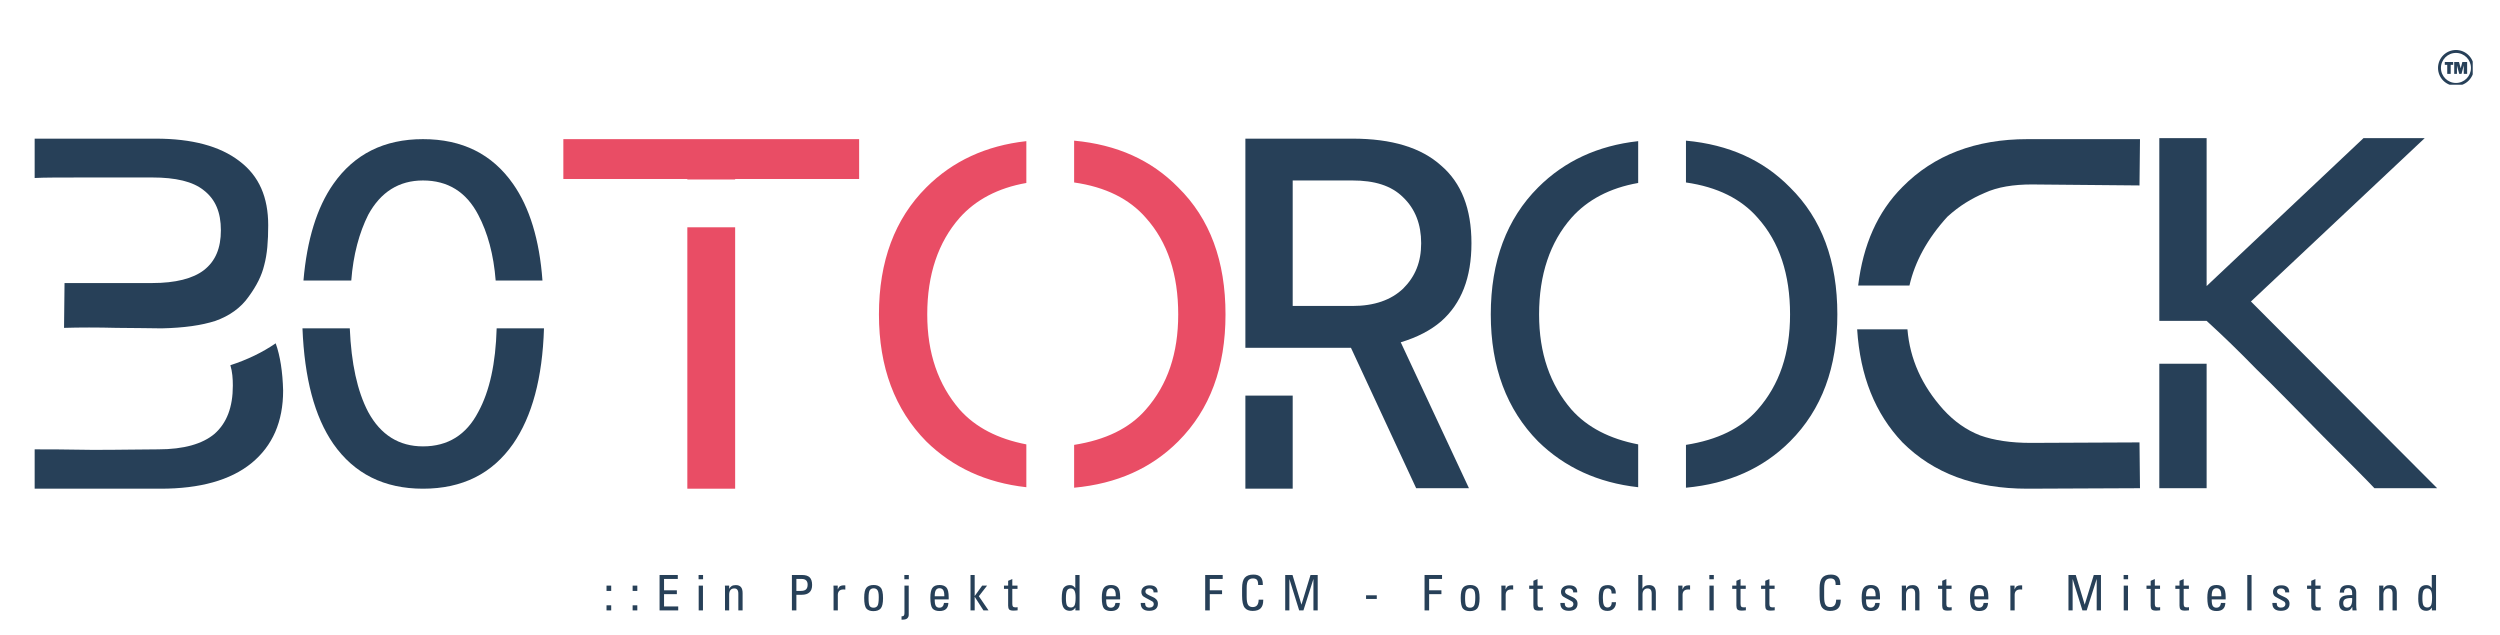 <?xml version="1.0" encoding="UTF-8"?>
<svg xmlns="http://www.w3.org/2000/svg" xmlns:xlink="http://www.w3.org/1999/xlink" width="500" zoomAndPan="magnify" viewBox="0 0 375 95.25" height="127" preserveAspectRatio="xMidYMid meet" version="1.0">
  <defs>
    <g></g>
    <clipPath id="200d96e89f">
      <path d="M 368 9 L 370.91 9 L 370.91 12 L 368 12 Z M 368 9 " clip-rule="nonzero"></path>
    </clipPath>
    <clipPath id="058177ff3b">
      <path d="M 365.703 7.5 L 370.91 7.5 L 370.91 12.707 L 365.703 12.707 Z M 365.703 7.5 " clip-rule="nonzero"></path>
    </clipPath>
  </defs>
  <path fill="#274058" d="M 367.605 9.727 L 367.605 11.082 L 367.086 11.082 L 367.086 9.727 L 366.719 9.727 L 366.719 9.301 L 367.977 9.301 L 367.977 9.727 L 367.605 9.727 " fill-opacity="1" fill-rule="nonzero"></path>
  <g clip-path="url(#200d96e89f)">
    <path fill="#274058" d="M 370.07 9.301 L 370.07 11.082 L 369.562 11.082 L 369.562 9.809 L 369.23 11.082 L 368.883 11.082 L 368.543 9.809 L 368.543 11.082 L 368.133 11.082 L 368.133 9.301 L 368.848 9.301 L 369.105 10.246 L 369.352 9.301 L 370.07 9.301 " fill-opacity="1" fill-rule="nonzero"></path>
  </g>
  <g clip-path="url(#058177ff3b)">
    <path fill="#274058" d="M 368.395 7.938 C 367.152 7.938 366.141 8.949 366.141 10.191 C 366.141 11.434 367.152 12.445 368.395 12.445 C 369.637 12.445 370.645 11.434 370.645 10.191 C 370.645 8.949 369.637 7.938 368.395 7.938 Z M 368.395 12.883 C 368.031 12.883 367.676 12.812 367.344 12.672 C 367.023 12.535 366.738 12.34 366.488 12.094 C 366.242 11.848 366.051 11.559 365.914 11.238 C 365.773 10.906 365.703 10.555 365.703 10.191 C 365.703 9.828 365.773 9.477 365.914 9.145 C 366.051 8.824 366.242 8.535 366.488 8.289 C 366.738 8.039 367.023 7.848 367.344 7.711 C 367.676 7.57 368.031 7.5 368.395 7.5 C 368.758 7.5 369.109 7.57 369.441 7.711 C 369.762 7.848 370.051 8.039 370.297 8.289 C 370.543 8.535 370.738 8.824 370.875 9.145 C 371.016 9.477 371.086 9.828 371.086 10.191 C 371.086 10.555 371.016 10.906 370.875 11.238 C 370.738 11.559 370.543 11.848 370.297 12.094 C 370.051 12.34 369.762 12.535 369.441 12.672 C 369.109 12.812 368.758 12.883 368.395 12.883 " fill-opacity="1" fill-rule="nonzero"></path>
  </g>
  <g fill="#274058" fill-opacity="1">
    <g transform="translate(1.465, 73.305)">
      <g>
        <path d="M 3.734 -52.508 L 3.734 -46.605 C 5.078 -46.684 7.691 -46.684 11.801 -46.684 L 21.363 -46.684 C 24.871 -46.684 27.484 -46.086 29.129 -44.738 C 30.848 -43.395 31.668 -41.453 31.668 -38.766 C 31.668 -36.074 30.848 -34.133 29.129 -32.789 C 27.484 -31.52 24.871 -30.848 21.363 -30.848 L 8.215 -30.848 L 8.141 -24.125 C 10.531 -24.199 13.145 -24.199 15.984 -24.125 C 18.898 -24.125 21.137 -24.051 22.781 -24.051 C 26.141 -24.125 28.758 -24.5 30.848 -25.172 C 32.938 -25.918 34.656 -27.113 35.852 -28.832 C 37.047 -30.473 37.793 -31.969 38.168 -33.535 C 38.613 -35.18 38.766 -37.121 38.766 -39.512 C 38.766 -43.695 37.422 -46.906 34.434 -49.148 C 31.52 -51.387 27.336 -52.508 21.883 -52.508 Z M 39.887 -21.809 C 37.941 -20.465 35.629 -19.344 33.09 -18.523 C 33.387 -17.551 33.461 -16.508 33.461 -15.461 C 33.461 -12.25 32.566 -9.859 30.699 -8.215 C 28.906 -6.723 26.141 -5.902 22.258 -5.902 C 19.941 -5.902 16.73 -5.824 12.473 -5.824 C 8.289 -5.902 5.379 -5.902 3.734 -5.902 L 3.734 0 L 22.633 0 C 28.531 0 33.09 -1.27 36.227 -3.809 C 39.438 -6.422 41.004 -10.082 41.004 -14.715 C 40.93 -17.551 40.559 -19.941 39.887 -21.809 Z M 39.887 -21.809 "></path>
      </g>
    </g>
  </g>
  <g fill="#274058" fill-opacity="1">
    <g transform="translate(41.636, 73.305)">
      <g>
        <path d="M 3.734 -24.051 C 4.035 -16.582 5.527 -10.832 8.367 -6.723 C 11.504 -2.242 15.984 0 21.809 0 C 27.711 0 32.191 -2.242 35.328 -6.723 C 38.168 -10.832 39.734 -16.582 39.961 -24.051 L 32.863 -24.051 C 32.715 -18.82 31.816 -14.641 30.102 -11.504 C 28.309 -8.066 25.543 -6.348 21.809 -6.348 C 18.223 -6.348 15.461 -8.066 13.594 -11.504 C 11.949 -14.641 11.055 -18.82 10.832 -24.051 Z M 8.367 -45.711 C 5.902 -42.199 4.406 -37.344 3.883 -31.223 L 11.055 -31.223 C 11.352 -35.105 12.25 -38.391 13.594 -41.078 C 15.461 -44.516 18.223 -46.234 21.809 -46.234 C 25.543 -46.234 28.309 -44.516 30.102 -41.078 C 31.52 -38.391 32.414 -35.105 32.715 -31.223 L 39.734 -31.223 C 39.289 -37.344 37.793 -42.199 35.328 -45.711 C 32.191 -50.191 27.711 -52.434 21.809 -52.434 C 15.984 -52.434 11.504 -50.191 8.367 -45.711 Z M 8.367 -45.711 "></path>
      </g>
    </g>
  </g>
  <g fill="#e94d65" fill-opacity="1">
    <g transform="translate(80.768, 73.305)">
      <g>
        <path d="M 22.332 -39.211 L 22.332 0 L 29.504 0 L 29.504 -39.211 Z M 3.734 -52.434 L 3.734 -46.457 L 22.332 -46.457 L 22.332 -46.383 L 29.504 -46.383 L 29.504 -46.457 L 48.102 -46.457 L 48.102 -52.434 Z M 3.734 -52.434 "></path>
      </g>
    </g>
  </g>
  <g fill="#e94d65" fill-opacity="1">
    <g transform="translate(128.107, 73.305)">
      <g>
        <path d="M 33.012 -52.207 L 33.012 -45.934 C 37.719 -45.262 41.305 -43.469 43.77 -40.633 C 47.055 -36.973 48.625 -32.117 48.625 -26.141 C 48.625 -20.316 47.055 -15.609 43.77 -11.875 C 41.305 -9.039 37.719 -7.32 33.012 -6.574 L 33.012 -0.148 C 39.438 -0.746 44.59 -3.062 48.625 -7.094 C 53.402 -11.875 55.719 -18.223 55.719 -26.141 C 55.719 -34.133 53.402 -40.48 48.625 -45.188 C 44.59 -49.297 39.438 -51.609 33.012 -52.207 Z M 25.844 -52.133 C 19.793 -51.461 14.789 -49.148 10.832 -45.188 C 6.125 -40.48 3.734 -34.133 3.734 -26.141 C 3.734 -18.223 6.125 -11.875 10.832 -7.094 C 14.789 -3.211 19.793 -0.895 25.844 -0.223 L 25.844 -6.648 C 21.586 -7.469 18.223 -9.188 15.836 -11.875 C 12.621 -15.609 10.98 -20.316 10.98 -26.141 C 10.98 -32.117 12.621 -36.973 15.836 -40.633 C 18.223 -43.32 21.586 -45.113 25.844 -45.859 Z M 25.844 -52.133 "></path>
      </g>
    </g>
  </g>
  <g fill="#274058" fill-opacity="1">
    <g transform="translate(183.073, 73.305)">
      <g>
        <path d="M 3.734 -52.508 L 3.734 -21.137 L 19.57 -21.137 L 29.352 -0.074 L 37.27 -0.074 L 27.039 -21.961 C 29.504 -22.707 31.52 -23.75 33.09 -25.098 C 36.148 -27.785 37.645 -31.668 37.645 -36.824 C 37.645 -41.977 36.148 -45.859 33.09 -48.473 C 30.102 -51.164 25.695 -52.508 19.793 -52.508 Z M 10.832 -46.234 L 19.793 -46.234 C 23.078 -46.234 25.617 -45.488 27.41 -43.695 C 29.203 -41.977 30.102 -39.66 30.102 -36.824 C 30.102 -33.984 29.203 -31.816 27.41 -30.027 C 25.617 -28.309 23.078 -27.41 19.793 -27.41 L 10.832 -27.41 Z M 3.734 -13.969 L 3.734 0 L 10.832 0 L 10.832 -13.969 Z M 3.734 -13.969 "></path>
      </g>
    </g>
  </g>
  <g fill="#274058" fill-opacity="1">
    <g transform="translate(219.883, 73.305)">
      <g>
        <path d="M 33.012 -52.207 L 33.012 -45.934 C 37.719 -45.262 41.305 -43.469 43.77 -40.633 C 47.055 -36.973 48.625 -32.117 48.625 -26.141 C 48.625 -20.316 47.055 -15.609 43.77 -11.875 C 41.305 -9.039 37.719 -7.32 33.012 -6.574 L 33.012 -0.148 C 39.438 -0.746 44.59 -3.062 48.625 -7.094 C 53.402 -11.875 55.719 -18.223 55.719 -26.141 C 55.719 -34.133 53.402 -40.48 48.625 -45.188 C 44.59 -49.297 39.438 -51.609 33.012 -52.207 Z M 25.844 -52.133 C 19.793 -51.461 14.789 -49.148 10.832 -45.188 C 6.125 -40.48 3.734 -34.133 3.734 -26.141 C 3.734 -18.223 6.125 -11.875 10.832 -7.094 C 14.789 -3.211 19.793 -0.895 25.844 -0.223 L 25.844 -6.648 C 21.586 -7.469 18.223 -9.188 15.836 -11.875 C 12.621 -15.609 10.98 -20.316 10.98 -26.141 C 10.98 -32.117 12.621 -36.973 15.836 -40.633 C 18.223 -43.32 21.586 -45.113 25.844 -45.859 Z M 25.844 -52.133 "></path>
      </g>
    </g>
  </g>
  <g fill="#274058" fill-opacity="1">
    <g transform="translate(274.839, 73.305)">
      <g>
        <path d="M 3.734 -23.902 C 4.184 -16.879 6.422 -11.277 10.531 -6.945 C 15.164 -2.316 21.363 0 29.277 0 L 46.16 -0.074 L 46.086 -6.945 L 29.801 -6.871 C 26.812 -6.871 24.273 -7.246 22.184 -7.992 C 20.094 -8.812 18.301 -10.082 16.656 -11.875 C 13.445 -15.461 11.652 -19.418 11.277 -23.902 Z M 29.277 -52.434 C 21.512 -52.434 15.238 -50.043 10.531 -45.262 C 6.797 -41.527 4.629 -36.598 3.883 -30.473 L 11.578 -30.473 C 12.398 -34.059 14.266 -37.496 17.254 -40.781 C 19.047 -42.426 20.914 -43.543 22.855 -44.367 C 24.797 -45.262 27.188 -45.637 29.949 -45.637 L 46.086 -45.488 L 46.16 -52.434 Z M 29.277 -52.434 "></path>
      </g>
    </g>
  </g>
  <g fill="#274058" fill-opacity="1">
    <g transform="translate(320.162, 73.305)">
      <g>
        <path d="M 3.734 -52.582 L 3.734 -25.172 L 10.832 -25.172 C 13.297 -22.93 15.758 -20.539 18.301 -17.926 C 20.914 -15.387 24.273 -11.949 28.383 -7.77 C 32.566 -3.586 35.105 -1.047 36 -0.074 L 45.41 -0.074 L 17.477 -28.082 L 43.543 -52.582 L 34.359 -52.582 L 10.832 -30.398 L 10.832 -52.582 Z M 3.734 -18.746 L 3.734 -0.074 L 10.832 -0.074 L 10.832 -18.746 Z M 3.734 -18.746 "></path>
      </g>
    </g>
  </g>
  <g fill="#274058" fill-opacity="1">
    <g transform="translate(90.509, 91.561)">
      <g>
        <path d="M 1.172 -3.719 L 1.172 -2.922 L 0.469 -2.922 L 0.469 -3.719 Z M 1.172 -0.766 L 1.172 0 L 0.469 0 L 0.469 -0.766 Z M 1.172 -0.766 "></path>
      </g>
    </g>
  </g>
  <g fill="#274058" fill-opacity="1">
    <g transform="translate(94.425, 91.561)">
      <g>
        <path d="M 1.172 -3.719 L 1.172 -2.922 L 0.469 -2.922 L 0.469 -3.719 Z M 1.172 -0.766 L 1.172 0 L 0.469 0 L 0.469 -0.766 Z M 1.172 -0.766 "></path>
      </g>
    </g>
  </g>
  <g fill="#274058" fill-opacity="1">
    <g transform="translate(98.341, 91.561)">
      <g>
        <path d="M 3.328 -5.312 L 3.328 -4.719 L 1.266 -4.719 L 1.266 -3.016 L 3.188 -3.016 L 3.188 -2.438 L 1.266 -2.438 L 1.266 -0.594 L 3.391 -0.594 L 3.391 0 L 0.594 0 L 0.594 -5.312 Z M 3.328 -5.312 "></path>
      </g>
    </g>
  </g>
  <g fill="#274058" fill-opacity="1">
    <g transform="translate(104.303, 91.561)">
      <g>
        <path d="M 1.156 -5.312 L 1.156 -4.672 L 0.484 -4.672 L 0.484 -5.312 Z M 1.141 -3.719 L 1.141 0 L 0.5 0 L 0.5 -3.719 Z M 1.141 -3.719 "></path>
      </g>
    </g>
  </g>
  <g fill="#274058" fill-opacity="1">
    <g transform="translate(108.219, 91.561)">
      <g>
        <path d="M 3.172 -2.594 L 3.172 0 L 2.531 0 L 2.531 -2.516 C 2.531 -2.785 2.477 -2.984 2.375 -3.109 C 2.281 -3.234 2.129 -3.297 1.922 -3.297 C 1.66 -3.297 1.469 -3.211 1.344 -3.047 C 1.219 -2.879 1.156 -2.656 1.156 -2.375 L 1.156 0 L 0.531 0 L 0.531 -3.453 L 0.516 -3.719 L 1.156 -3.719 L 1.156 -3.234 C 1.258 -3.422 1.383 -3.562 1.531 -3.656 C 1.688 -3.75 1.895 -3.797 2.156 -3.797 C 2.5 -3.797 2.754 -3.695 2.922 -3.5 C 3.086 -3.312 3.172 -3.008 3.172 -2.594 Z M 3.172 -2.594 "></path>
      </g>
    </g>
  </g>
  <g fill="#274058" fill-opacity="1">
    <g transform="translate(114.182, 91.561)">
      <g></g>
    </g>
  </g>
  <g fill="#274058" fill-opacity="1">
    <g transform="translate(118.098, 91.561)">
      <g>
        <path d="M 2.203 -5.312 C 2.734 -5.312 3.117 -5.191 3.359 -4.953 C 3.598 -4.711 3.719 -4.332 3.719 -3.812 C 3.719 -3.312 3.582 -2.941 3.312 -2.703 C 3.051 -2.461 2.664 -2.344 2.156 -2.344 L 1.359 -2.344 L 1.359 0 L 0.688 0 L 0.688 -5.312 Z M 1.359 -2.922 L 1.984 -2.922 C 2.359 -2.922 2.629 -2.992 2.797 -3.141 C 2.961 -3.297 3.047 -3.535 3.047 -3.859 C 3.047 -4.43 2.75 -4.719 2.156 -4.719 L 1.359 -4.719 Z M 1.359 -2.922 "></path>
      </g>
    </g>
  </g>
  <g fill="#274058" fill-opacity="1">
    <g transform="translate(124.472, 91.561)">
      <g>
        <path d="M 2.141 -3.766 C 2.242 -3.766 2.305 -3.758 2.328 -3.75 L 2.328 -3.125 C 2.285 -3.133 2.188 -3.141 2.031 -3.141 C 1.758 -3.141 1.551 -3.066 1.406 -2.922 C 1.27 -2.773 1.203 -2.578 1.203 -2.328 L 1.203 0 L 0.562 0 L 0.562 -3.234 C 0.562 -3.285 0.555 -3.445 0.547 -3.719 L 1.188 -3.719 L 1.188 -3.141 C 1.289 -3.391 1.41 -3.555 1.547 -3.641 C 1.691 -3.723 1.891 -3.766 2.141 -3.766 Z M 2.141 -3.766 "></path>
      </g>
    </g>
  </g>
  <g fill="#274058" fill-opacity="1">
    <g transform="translate(129.205, 91.561)">
      <g>
        <path d="M 3.25 -1.828 C 3.25 -1.066 3.129 -0.551 2.891 -0.281 C 2.648 -0.02 2.285 0.109 1.797 0.109 C 1.336 0.109 0.992 -0.016 0.766 -0.266 C 0.535 -0.523 0.422 -1.062 0.422 -1.875 C 0.422 -2.633 0.535 -3.145 0.766 -3.406 C 0.992 -3.676 1.352 -3.812 1.844 -3.812 C 2.312 -3.812 2.66 -3.68 2.891 -3.422 C 3.129 -3.172 3.25 -2.641 3.25 -1.828 Z M 1.844 -3.312 C 1.582 -3.312 1.391 -3.219 1.266 -3.031 C 1.141 -2.852 1.078 -2.457 1.078 -1.844 C 1.078 -1.227 1.133 -0.832 1.25 -0.656 C 1.375 -0.488 1.566 -0.406 1.828 -0.406 C 2.066 -0.406 2.254 -0.488 2.391 -0.656 C 2.535 -0.82 2.609 -1.27 2.609 -2 C 2.609 -2.531 2.539 -2.879 2.406 -3.047 C 2.281 -3.223 2.094 -3.312 1.844 -3.312 Z M 1.844 -3.312 "></path>
      </g>
    </g>
  </g>
  <g fill="#274058" fill-opacity="1">
    <g transform="translate(135.168, 91.561)">
      <g>
        <path d="M 1.156 -5.312 L 1.156 -4.672 L 0.484 -4.672 L 0.484 -5.312 Z M 1.141 -3.719 L 1.141 0.672 C 1.141 0.879 1.066 1.051 0.922 1.188 C 0.785 1.32 0.539 1.391 0.188 1.391 C 0.133 1.391 0.094 1.391 0.062 1.391 L 0.062 0.891 C 0.238 0.891 0.352 0.852 0.406 0.781 C 0.469 0.707 0.5 0.582 0.5 0.406 L 0.5 -3.719 Z M 1.141 -3.719 "></path>
      </g>
    </g>
  </g>
  <g fill="#274058" fill-opacity="1">
    <g transform="translate(139.084, 91.561)">
      <g>
        <path d="M 3.219 -1.969 L 3.219 -1.656 L 1.125 -1.656 L 1.125 -1.578 C 1.125 -1.141 1.18 -0.832 1.297 -0.656 C 1.422 -0.488 1.598 -0.406 1.828 -0.406 C 2.223 -0.406 2.453 -0.645 2.516 -1.125 L 3.172 -1.125 C 3.148 -0.312 2.707 0.094 1.844 0.094 C 1.375 0.094 1.023 -0.031 0.797 -0.281 C 0.578 -0.539 0.469 -1.082 0.469 -1.906 C 0.469 -2.582 0.566 -3.066 0.766 -3.359 C 0.973 -3.66 1.332 -3.812 1.844 -3.812 C 2.301 -3.812 2.645 -3.688 2.875 -3.438 C 3.102 -3.195 3.219 -2.707 3.219 -1.969 Z M 2.562 -2.125 L 2.562 -2.234 C 2.562 -2.629 2.5 -2.91 2.375 -3.078 C 2.258 -3.242 2.078 -3.328 1.828 -3.328 C 1.598 -3.328 1.422 -3.234 1.297 -3.047 C 1.18 -2.867 1.125 -2.57 1.125 -2.156 L 1.125 -2.125 Z M 2.562 -2.125 "></path>
      </g>
    </g>
  </g>
  <g fill="#274058" fill-opacity="1">
    <g transform="translate(145.046, 91.561)">
      <g>
        <path d="M 1.156 -5.312 L 1.156 -2.156 L 2.281 -3.719 L 3.016 -3.719 L 1.781 -2.125 L 3.234 0 L 2.469 0 L 1.156 -2.047 L 1.156 0 L 0.531 0 L 0.531 -5.312 Z M 1.156 -5.312 "></path>
      </g>
    </g>
  </g>
  <g fill="#274058" fill-opacity="1">
    <g transform="translate(150.596, 91.561)">
      <g>
        <path d="M 1.25 -3.719 L 2.031 -3.719 L 2.031 -3.234 L 1.25 -3.234 L 1.25 -0.984 C 1.25 -0.797 1.281 -0.66 1.344 -0.578 C 1.414 -0.492 1.562 -0.453 1.781 -0.453 C 1.883 -0.453 1.973 -0.461 2.047 -0.484 L 2.047 -0.016 C 1.953 0.004 1.848 0.016 1.734 0.016 C 1.629 0.023 1.531 0.031 1.438 0.031 C 1.113 0.031 0.895 -0.023 0.781 -0.141 C 0.676 -0.266 0.625 -0.453 0.625 -0.703 L 0.625 -3.234 L 0 -3.234 L 0 -3.719 L 0.625 -3.719 L 0.625 -4.438 L 1.25 -4.703 Z M 1.25 -3.719 "></path>
      </g>
    </g>
  </g>
  <g fill="#274058" fill-opacity="1">
    <g transform="translate(154.925, 91.561)">
      <g></g>
    </g>
  </g>
  <g fill="#274058" fill-opacity="1">
    <g transform="translate(158.841, 91.561)">
      <g>
        <path d="M 3.094 -5.312 L 3.094 0 L 2.469 0 L 2.469 -0.438 C 2.281 -0.102 2.004 0.062 1.641 0.062 C 1.242 0.062 0.941 -0.07 0.734 -0.344 C 0.523 -0.625 0.422 -1.094 0.422 -1.75 C 0.422 -2.602 0.523 -3.156 0.734 -3.406 C 0.941 -3.664 1.238 -3.797 1.625 -3.797 C 1.812 -3.797 1.961 -3.766 2.078 -3.703 C 2.203 -3.641 2.328 -3.52 2.453 -3.344 L 2.453 -5.312 Z M 1.797 -0.438 C 2.035 -0.438 2.211 -0.535 2.328 -0.734 C 2.441 -0.93 2.5 -1.336 2.5 -1.953 C 2.5 -2.422 2.441 -2.758 2.328 -2.969 C 2.211 -3.188 2.023 -3.297 1.766 -3.297 C 1.516 -3.297 1.332 -3.195 1.219 -3 C 1.102 -2.801 1.047 -2.41 1.047 -1.828 C 1.047 -1.285 1.102 -0.914 1.219 -0.719 C 1.344 -0.531 1.535 -0.438 1.797 -0.438 Z M 1.797 -0.438 "></path>
      </g>
    </g>
  </g>
  <g fill="#274058" fill-opacity="1">
    <g transform="translate(164.803, 91.561)">
      <g>
        <path d="M 3.219 -1.969 L 3.219 -1.656 L 1.125 -1.656 L 1.125 -1.578 C 1.125 -1.141 1.18 -0.832 1.297 -0.656 C 1.422 -0.488 1.598 -0.406 1.828 -0.406 C 2.223 -0.406 2.453 -0.645 2.516 -1.125 L 3.172 -1.125 C 3.148 -0.312 2.707 0.094 1.844 0.094 C 1.375 0.094 1.023 -0.031 0.797 -0.281 C 0.578 -0.539 0.469 -1.082 0.469 -1.906 C 0.469 -2.582 0.566 -3.066 0.766 -3.359 C 0.973 -3.66 1.332 -3.812 1.844 -3.812 C 2.301 -3.812 2.645 -3.688 2.875 -3.438 C 3.102 -3.195 3.219 -2.707 3.219 -1.969 Z M 2.562 -2.125 L 2.562 -2.234 C 2.562 -2.629 2.5 -2.91 2.375 -3.078 C 2.258 -3.242 2.078 -3.328 1.828 -3.328 C 1.598 -3.328 1.422 -3.234 1.297 -3.047 C 1.18 -2.867 1.125 -2.57 1.125 -2.156 L 1.125 -2.125 Z M 2.562 -2.125 "></path>
      </g>
    </g>
  </g>
  <g fill="#274058" fill-opacity="1">
    <g transform="translate(170.765, 91.561)">
      <g>
        <path d="M 2.875 -2.781 L 2.875 -2.703 L 2.266 -2.703 L 2.266 -2.766 C 2.266 -2.93 2.207 -3.062 2.094 -3.156 C 1.988 -3.25 1.836 -3.297 1.641 -3.297 C 1.453 -3.297 1.305 -3.254 1.203 -3.172 C 1.098 -3.086 1.047 -2.973 1.047 -2.828 C 1.047 -2.691 1.098 -2.582 1.203 -2.5 C 1.316 -2.414 1.492 -2.316 1.734 -2.203 L 2.234 -1.969 C 2.398 -1.906 2.555 -1.789 2.703 -1.625 C 2.848 -1.469 2.922 -1.258 2.922 -1 C 2.922 -0.656 2.805 -0.391 2.578 -0.203 C 2.348 -0.023 2.031 0.062 1.625 0.062 C 1.207 0.062 0.891 -0.031 0.672 -0.219 C 0.453 -0.406 0.344 -0.688 0.344 -1.062 L 0.344 -1.125 L 1 -1.125 L 1 -1.078 C 1 -0.641 1.207 -0.422 1.625 -0.422 C 1.832 -0.422 1.992 -0.469 2.109 -0.562 C 2.234 -0.656 2.297 -0.785 2.297 -0.953 C 2.297 -1.148 2.207 -1.289 2.031 -1.375 C 1.863 -1.469 1.754 -1.531 1.703 -1.562 L 1.141 -1.859 C 0.836 -2.004 0.645 -2.148 0.562 -2.297 C 0.477 -2.441 0.438 -2.598 0.438 -2.766 C 0.438 -3.078 0.551 -3.32 0.781 -3.5 C 1.008 -3.676 1.312 -3.766 1.688 -3.766 C 2.07 -3.766 2.363 -3.68 2.562 -3.516 C 2.77 -3.348 2.875 -3.102 2.875 -2.781 Z M 2.875 -2.781 "></path>
      </g>
    </g>
  </g>
  <g fill="#274058" fill-opacity="1">
    <g transform="translate(176.316, 91.561)">
      <g></g>
    </g>
  </g>
  <g fill="#274058" fill-opacity="1">
    <g transform="translate(180.232, 91.561)">
      <g>
        <path d="M 3.172 -5.312 L 3.172 -4.719 L 1.234 -4.719 L 1.234 -3.016 L 3.078 -3.016 L 3.078 -2.438 L 1.234 -2.438 L 1.234 0 L 0.547 0 L 0.547 -5.312 Z M 3.172 -5.312 "></path>
      </g>
    </g>
  </g>
  <g fill="#274058" fill-opacity="1">
    <g transform="translate(185.782, 91.561)">
      <g>
        <path d="M 3.641 -3.938 L 3.641 -3.812 L 2.938 -3.812 L 2.938 -3.891 C 2.938 -4.223 2.875 -4.457 2.75 -4.594 C 2.625 -4.727 2.43 -4.797 2.172 -4.797 C 1.848 -4.797 1.609 -4.695 1.453 -4.5 C 1.297 -4.312 1.219 -3.922 1.219 -3.328 L 1.219 -2.031 C 1.219 -1.457 1.289 -1.055 1.438 -0.828 C 1.582 -0.609 1.812 -0.5 2.125 -0.5 C 2.707 -0.5 3.004 -0.867 3.016 -1.609 L 3.703 -1.609 L 3.703 -1.516 C 3.703 -0.973 3.57 -0.57 3.312 -0.312 C 3.051 -0.051 2.648 0.078 2.109 0.078 C 1.578 0.078 1.18 -0.082 0.922 -0.406 C 0.66 -0.738 0.531 -1.336 0.531 -2.203 L 0.531 -3.328 C 0.531 -4.055 0.66 -4.578 0.922 -4.891 C 1.191 -5.211 1.629 -5.375 2.234 -5.375 C 2.711 -5.375 3.066 -5.254 3.297 -5.016 C 3.523 -4.785 3.641 -4.426 3.641 -3.938 Z M 3.641 -3.938 "></path>
      </g>
    </g>
  </g>
  <g fill="#274058" fill-opacity="1">
    <g transform="translate(192.156, 91.561)">
      <g>
        <path d="M 1.719 -5.312 L 3.062 -0.859 L 4.422 -5.312 L 5.5 -5.312 L 5.5 0 L 4.859 0 L 4.859 -4.719 L 3.359 0 L 2.719 0 L 1.25 -4.719 L 1.25 0 L 0.625 0 L 0.625 -5.312 Z M 1.719 -5.312 "></path>
      </g>
    </g>
  </g>
  <g fill="#274058" fill-opacity="1">
    <g transform="translate(200.57, 91.561)">
      <g></g>
    </g>
  </g>
  <g fill="#274058" fill-opacity="1">
    <g transform="translate(204.486, 91.561)">
      <g>
        <path d="M 2.031 -2.266 L 2.031 -1.719 L 0.422 -1.719 L 0.422 -2.266 Z M 2.031 -2.266 "></path>
      </g>
    </g>
  </g>
  <g fill="#274058" fill-opacity="1">
    <g transform="translate(209.219, 91.561)">
      <g></g>
    </g>
  </g>
  <g fill="#274058" fill-opacity="1">
    <g transform="translate(213.135, 91.561)">
      <g>
        <path d="M 3.172 -5.312 L 3.172 -4.719 L 1.234 -4.719 L 1.234 -3.016 L 3.078 -3.016 L 3.078 -2.438 L 1.234 -2.438 L 1.234 0 L 0.547 0 L 0.547 -5.312 Z M 3.172 -5.312 "></path>
      </g>
    </g>
  </g>
  <g fill="#274058" fill-opacity="1">
    <g transform="translate(218.685, 91.561)">
      <g>
        <path d="M 3.25 -1.828 C 3.25 -1.066 3.129 -0.551 2.891 -0.281 C 2.648 -0.02 2.285 0.109 1.797 0.109 C 1.336 0.109 0.992 -0.016 0.766 -0.266 C 0.535 -0.523 0.422 -1.062 0.422 -1.875 C 0.422 -2.633 0.535 -3.145 0.766 -3.406 C 0.992 -3.676 1.352 -3.812 1.844 -3.812 C 2.312 -3.812 2.66 -3.68 2.891 -3.422 C 3.129 -3.172 3.25 -2.641 3.25 -1.828 Z M 1.844 -3.312 C 1.582 -3.312 1.391 -3.219 1.266 -3.031 C 1.141 -2.852 1.078 -2.457 1.078 -1.844 C 1.078 -1.227 1.133 -0.832 1.25 -0.656 C 1.375 -0.488 1.566 -0.406 1.828 -0.406 C 2.066 -0.406 2.254 -0.488 2.391 -0.656 C 2.535 -0.82 2.609 -1.27 2.609 -2 C 2.609 -2.531 2.539 -2.879 2.406 -3.047 C 2.281 -3.223 2.094 -3.312 1.844 -3.312 Z M 1.844 -3.312 "></path>
      </g>
    </g>
  </g>
  <g fill="#274058" fill-opacity="1">
    <g transform="translate(224.648, 91.561)">
      <g>
        <path d="M 2.141 -3.766 C 2.242 -3.766 2.305 -3.758 2.328 -3.75 L 2.328 -3.125 C 2.285 -3.133 2.188 -3.141 2.031 -3.141 C 1.758 -3.141 1.551 -3.066 1.406 -2.922 C 1.27 -2.773 1.203 -2.578 1.203 -2.328 L 1.203 0 L 0.562 0 L 0.562 -3.234 C 0.562 -3.285 0.555 -3.445 0.547 -3.719 L 1.188 -3.719 L 1.188 -3.141 C 1.289 -3.391 1.41 -3.555 1.547 -3.641 C 1.691 -3.723 1.891 -3.766 2.141 -3.766 Z M 2.141 -3.766 "></path>
      </g>
    </g>
  </g>
  <g fill="#274058" fill-opacity="1">
    <g transform="translate(229.381, 91.561)">
      <g>
        <path d="M 1.25 -3.719 L 2.031 -3.719 L 2.031 -3.234 L 1.25 -3.234 L 1.25 -0.984 C 1.25 -0.797 1.281 -0.66 1.344 -0.578 C 1.414 -0.492 1.562 -0.453 1.781 -0.453 C 1.883 -0.453 1.973 -0.461 2.047 -0.484 L 2.047 -0.016 C 1.953 0.004 1.848 0.016 1.734 0.016 C 1.629 0.023 1.531 0.031 1.438 0.031 C 1.113 0.031 0.895 -0.023 0.781 -0.141 C 0.676 -0.266 0.625 -0.453 0.625 -0.703 L 0.625 -3.234 L 0 -3.234 L 0 -3.719 L 0.625 -3.719 L 0.625 -4.438 L 1.25 -4.703 Z M 1.25 -3.719 "></path>
      </g>
    </g>
  </g>
  <g fill="#274058" fill-opacity="1">
    <g transform="translate(233.709, 91.561)">
      <g>
        <path d="M 2.875 -2.781 L 2.875 -2.703 L 2.266 -2.703 L 2.266 -2.766 C 2.266 -2.93 2.207 -3.062 2.094 -3.156 C 1.988 -3.25 1.836 -3.297 1.641 -3.297 C 1.453 -3.297 1.305 -3.254 1.203 -3.172 C 1.098 -3.086 1.047 -2.973 1.047 -2.828 C 1.047 -2.691 1.098 -2.582 1.203 -2.5 C 1.316 -2.414 1.492 -2.316 1.734 -2.203 L 2.234 -1.969 C 2.398 -1.906 2.555 -1.789 2.703 -1.625 C 2.848 -1.469 2.922 -1.258 2.922 -1 C 2.922 -0.656 2.805 -0.391 2.578 -0.203 C 2.348 -0.023 2.031 0.062 1.625 0.062 C 1.207 0.062 0.891 -0.031 0.672 -0.219 C 0.453 -0.406 0.344 -0.688 0.344 -1.062 L 0.344 -1.125 L 1 -1.125 L 1 -1.078 C 1 -0.641 1.207 -0.422 1.625 -0.422 C 1.832 -0.422 1.992 -0.469 2.109 -0.562 C 2.234 -0.656 2.297 -0.785 2.297 -0.953 C 2.297 -1.148 2.207 -1.289 2.031 -1.375 C 1.863 -1.469 1.754 -1.531 1.703 -1.562 L 1.141 -1.859 C 0.836 -2.004 0.645 -2.148 0.562 -2.297 C 0.477 -2.441 0.438 -2.598 0.438 -2.766 C 0.438 -3.078 0.551 -3.32 0.781 -3.5 C 1.008 -3.676 1.312 -3.766 1.688 -3.766 C 2.07 -3.766 2.363 -3.68 2.562 -3.516 C 2.77 -3.348 2.875 -3.102 2.875 -2.781 Z M 2.875 -2.781 "></path>
      </g>
    </g>
  </g>
  <g fill="#274058" fill-opacity="1">
    <g transform="translate(239.259, 91.561)">
      <g>
        <path d="M 3.109 -2.609 L 3.109 -2.531 L 2.484 -2.531 C 2.484 -2.801 2.438 -2.992 2.344 -3.109 C 2.25 -3.234 2.098 -3.297 1.891 -3.297 C 1.629 -3.297 1.441 -3.188 1.328 -2.969 C 1.223 -2.75 1.172 -2.383 1.172 -1.875 C 1.172 -1.383 1.223 -1.02 1.328 -0.781 C 1.441 -0.551 1.617 -0.438 1.859 -0.438 C 2.055 -0.438 2.211 -0.504 2.328 -0.641 C 2.441 -0.773 2.5 -0.973 2.5 -1.234 L 3.141 -1.234 C 3.141 -0.816 3.02 -0.492 2.781 -0.266 C 2.551 -0.035 2.242 0.078 1.859 0.078 C 1.41 0.078 1.078 -0.055 0.859 -0.328 C 0.648 -0.609 0.547 -1.109 0.547 -1.828 C 0.547 -2.555 0.645 -3.066 0.844 -3.359 C 1.039 -3.648 1.406 -3.797 1.938 -3.797 C 2.32 -3.797 2.613 -3.691 2.812 -3.484 C 3.008 -3.285 3.109 -2.992 3.109 -2.609 Z M 3.109 -2.609 "></path>
      </g>
    </g>
  </g>
  <g fill="#274058" fill-opacity="1">
    <g transform="translate(245.222, 91.561)">
      <g>
        <path d="M 1.141 -5.312 L 1.141 -3.234 C 1.254 -3.441 1.391 -3.586 1.547 -3.672 C 1.703 -3.754 1.898 -3.797 2.141 -3.797 C 2.816 -3.797 3.156 -3.414 3.156 -2.656 L 3.156 0 L 2.531 0 L 2.531 -2.5 C 2.531 -2.781 2.477 -2.984 2.375 -3.109 C 2.27 -3.234 2.113 -3.297 1.906 -3.297 C 1.676 -3.297 1.492 -3.211 1.359 -3.047 C 1.223 -2.891 1.156 -2.676 1.156 -2.406 L 1.156 0 L 0.516 0 L 0.516 -5.312 Z M 1.141 -5.312 "></path>
      </g>
    </g>
  </g>
  <g fill="#274058" fill-opacity="1">
    <g transform="translate(251.184, 91.561)">
      <g>
        <path d="M 2.141 -3.766 C 2.242 -3.766 2.305 -3.758 2.328 -3.75 L 2.328 -3.125 C 2.285 -3.133 2.188 -3.141 2.031 -3.141 C 1.758 -3.141 1.551 -3.066 1.406 -2.922 C 1.27 -2.773 1.203 -2.578 1.203 -2.328 L 1.203 0 L 0.562 0 L 0.562 -3.234 C 0.562 -3.285 0.555 -3.445 0.547 -3.719 L 1.188 -3.719 L 1.188 -3.141 C 1.289 -3.391 1.41 -3.555 1.547 -3.641 C 1.691 -3.723 1.891 -3.766 2.141 -3.766 Z M 2.141 -3.766 "></path>
      </g>
    </g>
  </g>
  <g fill="#274058" fill-opacity="1">
    <g transform="translate(255.917, 91.561)">
      <g>
        <path d="M 1.156 -5.312 L 1.156 -4.672 L 0.484 -4.672 L 0.484 -5.312 Z M 1.141 -3.719 L 1.141 0 L 0.5 0 L 0.5 -3.719 Z M 1.141 -3.719 "></path>
      </g>
    </g>
  </g>
  <g fill="#274058" fill-opacity="1">
    <g transform="translate(259.833, 91.561)">
      <g>
        <path d="M 1.25 -3.719 L 2.031 -3.719 L 2.031 -3.234 L 1.25 -3.234 L 1.25 -0.984 C 1.25 -0.797 1.281 -0.66 1.344 -0.578 C 1.414 -0.492 1.562 -0.453 1.781 -0.453 C 1.883 -0.453 1.973 -0.461 2.047 -0.484 L 2.047 -0.016 C 1.953 0.004 1.848 0.016 1.734 0.016 C 1.629 0.023 1.531 0.031 1.438 0.031 C 1.113 0.031 0.895 -0.023 0.781 -0.141 C 0.676 -0.266 0.625 -0.453 0.625 -0.703 L 0.625 -3.234 L 0 -3.234 L 0 -3.719 L 0.625 -3.719 L 0.625 -4.438 L 1.25 -4.703 Z M 1.25 -3.719 "></path>
      </g>
    </g>
  </g>
  <g fill="#274058" fill-opacity="1">
    <g transform="translate(264.161, 91.561)">
      <g>
        <path d="M 1.25 -3.719 L 2.031 -3.719 L 2.031 -3.234 L 1.25 -3.234 L 1.25 -0.984 C 1.25 -0.797 1.281 -0.66 1.344 -0.578 C 1.414 -0.492 1.562 -0.453 1.781 -0.453 C 1.883 -0.453 1.973 -0.461 2.047 -0.484 L 2.047 -0.016 C 1.953 0.004 1.848 0.016 1.734 0.016 C 1.629 0.023 1.531 0.031 1.438 0.031 C 1.113 0.031 0.895 -0.023 0.781 -0.141 C 0.676 -0.266 0.625 -0.453 0.625 -0.703 L 0.625 -3.234 L 0 -3.234 L 0 -3.719 L 0.625 -3.719 L 0.625 -4.438 L 1.25 -4.703 Z M 1.25 -3.719 "></path>
      </g>
    </g>
  </g>
  <g fill="#274058" fill-opacity="1">
    <g transform="translate(268.49, 91.561)">
      <g></g>
    </g>
  </g>
  <g fill="#274058" fill-opacity="1">
    <g transform="translate(272.406, 91.561)">
      <g>
        <path d="M 3.641 -3.938 L 3.641 -3.812 L 2.938 -3.812 L 2.938 -3.891 C 2.938 -4.223 2.875 -4.457 2.75 -4.594 C 2.625 -4.727 2.43 -4.797 2.172 -4.797 C 1.848 -4.797 1.609 -4.695 1.453 -4.5 C 1.297 -4.312 1.219 -3.922 1.219 -3.328 L 1.219 -2.031 C 1.219 -1.457 1.289 -1.055 1.438 -0.828 C 1.582 -0.609 1.812 -0.5 2.125 -0.5 C 2.707 -0.5 3.004 -0.867 3.016 -1.609 L 3.703 -1.609 L 3.703 -1.516 C 3.703 -0.973 3.57 -0.57 3.312 -0.312 C 3.051 -0.051 2.648 0.078 2.109 0.078 C 1.578 0.078 1.18 -0.082 0.922 -0.406 C 0.66 -0.738 0.531 -1.336 0.531 -2.203 L 0.531 -3.328 C 0.531 -4.055 0.66 -4.578 0.922 -4.891 C 1.191 -5.211 1.629 -5.375 2.234 -5.375 C 2.711 -5.375 3.066 -5.254 3.297 -5.016 C 3.523 -4.785 3.641 -4.426 3.641 -3.938 Z M 3.641 -3.938 "></path>
      </g>
    </g>
  </g>
  <g fill="#274058" fill-opacity="1">
    <g transform="translate(278.78, 91.561)">
      <g>
        <path d="M 3.219 -1.969 L 3.219 -1.656 L 1.125 -1.656 L 1.125 -1.578 C 1.125 -1.141 1.18 -0.832 1.297 -0.656 C 1.422 -0.488 1.598 -0.406 1.828 -0.406 C 2.223 -0.406 2.453 -0.645 2.516 -1.125 L 3.172 -1.125 C 3.148 -0.312 2.707 0.094 1.844 0.094 C 1.375 0.094 1.023 -0.031 0.797 -0.281 C 0.578 -0.539 0.469 -1.082 0.469 -1.906 C 0.469 -2.582 0.566 -3.066 0.766 -3.359 C 0.973 -3.66 1.332 -3.812 1.844 -3.812 C 2.301 -3.812 2.645 -3.688 2.875 -3.438 C 3.102 -3.195 3.219 -2.707 3.219 -1.969 Z M 2.562 -2.125 L 2.562 -2.234 C 2.562 -2.629 2.5 -2.91 2.375 -3.078 C 2.258 -3.242 2.078 -3.328 1.828 -3.328 C 1.598 -3.328 1.422 -3.234 1.297 -3.047 C 1.18 -2.867 1.125 -2.57 1.125 -2.156 L 1.125 -2.125 Z M 2.562 -2.125 "></path>
      </g>
    </g>
  </g>
  <g fill="#274058" fill-opacity="1">
    <g transform="translate(284.743, 91.561)">
      <g>
        <path d="M 3.172 -2.594 L 3.172 0 L 2.531 0 L 2.531 -2.516 C 2.531 -2.785 2.477 -2.984 2.375 -3.109 C 2.281 -3.234 2.129 -3.297 1.922 -3.297 C 1.66 -3.297 1.469 -3.211 1.344 -3.047 C 1.219 -2.879 1.156 -2.656 1.156 -2.375 L 1.156 0 L 0.531 0 L 0.531 -3.453 L 0.516 -3.719 L 1.156 -3.719 L 1.156 -3.234 C 1.258 -3.422 1.383 -3.562 1.531 -3.656 C 1.688 -3.75 1.895 -3.797 2.156 -3.797 C 2.5 -3.797 2.754 -3.695 2.922 -3.5 C 3.086 -3.312 3.172 -3.008 3.172 -2.594 Z M 3.172 -2.594 "></path>
      </g>
    </g>
  </g>
  <g fill="#274058" fill-opacity="1">
    <g transform="translate(290.705, 91.561)">
      <g>
        <path d="M 1.25 -3.719 L 2.031 -3.719 L 2.031 -3.234 L 1.25 -3.234 L 1.25 -0.984 C 1.25 -0.797 1.281 -0.66 1.344 -0.578 C 1.414 -0.492 1.562 -0.453 1.781 -0.453 C 1.883 -0.453 1.973 -0.461 2.047 -0.484 L 2.047 -0.016 C 1.953 0.004 1.848 0.016 1.734 0.016 C 1.629 0.023 1.531 0.031 1.438 0.031 C 1.113 0.031 0.895 -0.023 0.781 -0.141 C 0.676 -0.266 0.625 -0.453 0.625 -0.703 L 0.625 -3.234 L 0 -3.234 L 0 -3.719 L 0.625 -3.719 L 0.625 -4.438 L 1.25 -4.703 Z M 1.25 -3.719 "></path>
      </g>
    </g>
  </g>
  <g fill="#274058" fill-opacity="1">
    <g transform="translate(295.033, 91.561)">
      <g>
        <path d="M 3.219 -1.969 L 3.219 -1.656 L 1.125 -1.656 L 1.125 -1.578 C 1.125 -1.141 1.18 -0.832 1.297 -0.656 C 1.422 -0.488 1.598 -0.406 1.828 -0.406 C 2.223 -0.406 2.453 -0.645 2.516 -1.125 L 3.172 -1.125 C 3.148 -0.312 2.707 0.094 1.844 0.094 C 1.375 0.094 1.023 -0.031 0.797 -0.281 C 0.578 -0.539 0.469 -1.082 0.469 -1.906 C 0.469 -2.582 0.566 -3.066 0.766 -3.359 C 0.973 -3.66 1.332 -3.812 1.844 -3.812 C 2.301 -3.812 2.645 -3.688 2.875 -3.438 C 3.102 -3.195 3.219 -2.707 3.219 -1.969 Z M 2.562 -2.125 L 2.562 -2.234 C 2.562 -2.629 2.5 -2.91 2.375 -3.078 C 2.258 -3.242 2.078 -3.328 1.828 -3.328 C 1.598 -3.328 1.422 -3.234 1.297 -3.047 C 1.18 -2.867 1.125 -2.57 1.125 -2.156 L 1.125 -2.125 Z M 2.562 -2.125 "></path>
      </g>
    </g>
  </g>
  <g fill="#274058" fill-opacity="1">
    <g transform="translate(300.996, 91.561)">
      <g>
        <path d="M 2.141 -3.766 C 2.242 -3.766 2.305 -3.758 2.328 -3.75 L 2.328 -3.125 C 2.285 -3.133 2.188 -3.141 2.031 -3.141 C 1.758 -3.141 1.551 -3.066 1.406 -2.922 C 1.27 -2.773 1.203 -2.578 1.203 -2.328 L 1.203 0 L 0.562 0 L 0.562 -3.234 C 0.562 -3.285 0.555 -3.445 0.547 -3.719 L 1.188 -3.719 L 1.188 -3.141 C 1.289 -3.391 1.41 -3.555 1.547 -3.641 C 1.691 -3.723 1.891 -3.766 2.141 -3.766 Z M 2.141 -3.766 "></path>
      </g>
    </g>
  </g>
  <g fill="#274058" fill-opacity="1">
    <g transform="translate(305.729, 91.561)">
      <g></g>
    </g>
  </g>
  <g fill="#274058" fill-opacity="1">
    <g transform="translate(309.645, 91.561)">
      <g>
        <path d="M 1.719 -5.312 L 3.062 -0.859 L 4.422 -5.312 L 5.5 -5.312 L 5.5 0 L 4.859 0 L 4.859 -4.719 L 3.359 0 L 2.719 0 L 1.25 -4.719 L 1.25 0 L 0.625 0 L 0.625 -5.312 Z M 1.719 -5.312 "></path>
      </g>
    </g>
  </g>
  <g fill="#274058" fill-opacity="1">
    <g transform="translate(318.058, 91.561)">
      <g>
        <path d="M 1.156 -5.312 L 1.156 -4.672 L 0.484 -4.672 L 0.484 -5.312 Z M 1.141 -3.719 L 1.141 0 L 0.5 0 L 0.5 -3.719 Z M 1.141 -3.719 "></path>
      </g>
    </g>
  </g>
  <g fill="#274058" fill-opacity="1">
    <g transform="translate(321.974, 91.561)">
      <g>
        <path d="M 1.25 -3.719 L 2.031 -3.719 L 2.031 -3.234 L 1.25 -3.234 L 1.25 -0.984 C 1.25 -0.797 1.281 -0.66 1.344 -0.578 C 1.414 -0.492 1.562 -0.453 1.781 -0.453 C 1.883 -0.453 1.973 -0.461 2.047 -0.484 L 2.047 -0.016 C 1.953 0.004 1.848 0.016 1.734 0.016 C 1.629 0.023 1.531 0.031 1.438 0.031 C 1.113 0.031 0.895 -0.023 0.781 -0.141 C 0.676 -0.266 0.625 -0.453 0.625 -0.703 L 0.625 -3.234 L 0 -3.234 L 0 -3.719 L 0.625 -3.719 L 0.625 -4.438 L 1.25 -4.703 Z M 1.25 -3.719 "></path>
      </g>
    </g>
  </g>
  <g fill="#274058" fill-opacity="1">
    <g transform="translate(326.302, 91.561)">
      <g>
        <path d="M 1.25 -3.719 L 2.031 -3.719 L 2.031 -3.234 L 1.25 -3.234 L 1.25 -0.984 C 1.25 -0.797 1.281 -0.66 1.344 -0.578 C 1.414 -0.492 1.562 -0.453 1.781 -0.453 C 1.883 -0.453 1.973 -0.461 2.047 -0.484 L 2.047 -0.016 C 1.953 0.004 1.848 0.016 1.734 0.016 C 1.629 0.023 1.531 0.031 1.438 0.031 C 1.113 0.031 0.895 -0.023 0.781 -0.141 C 0.676 -0.266 0.625 -0.453 0.625 -0.703 L 0.625 -3.234 L 0 -3.234 L 0 -3.719 L 0.625 -3.719 L 0.625 -4.438 L 1.25 -4.703 Z M 1.25 -3.719 "></path>
      </g>
    </g>
  </g>
  <g fill="#274058" fill-opacity="1">
    <g transform="translate(330.631, 91.561)">
      <g>
        <path d="M 3.219 -1.969 L 3.219 -1.656 L 1.125 -1.656 L 1.125 -1.578 C 1.125 -1.141 1.18 -0.832 1.297 -0.656 C 1.422 -0.488 1.598 -0.406 1.828 -0.406 C 2.223 -0.406 2.453 -0.645 2.516 -1.125 L 3.172 -1.125 C 3.148 -0.312 2.707 0.094 1.844 0.094 C 1.375 0.094 1.023 -0.031 0.797 -0.281 C 0.578 -0.539 0.469 -1.082 0.469 -1.906 C 0.469 -2.582 0.566 -3.066 0.766 -3.359 C 0.973 -3.66 1.332 -3.812 1.844 -3.812 C 2.301 -3.812 2.645 -3.688 2.875 -3.438 C 3.102 -3.195 3.219 -2.707 3.219 -1.969 Z M 2.562 -2.125 L 2.562 -2.234 C 2.562 -2.629 2.5 -2.91 2.375 -3.078 C 2.258 -3.242 2.078 -3.328 1.828 -3.328 C 1.598 -3.328 1.422 -3.234 1.297 -3.047 C 1.18 -2.867 1.125 -2.57 1.125 -2.156 L 1.125 -2.125 Z M 2.562 -2.125 "></path>
      </g>
    </g>
  </g>
  <g fill="#274058" fill-opacity="1">
    <g transform="translate(336.593, 91.561)">
      <g>
        <path d="M 1.141 -5.312 L 1.141 0 L 0.5 0 L 0.5 -5.312 Z M 1.141 -5.312 "></path>
      </g>
    </g>
  </g>
  <g fill="#274058" fill-opacity="1">
    <g transform="translate(340.509, 91.561)">
      <g>
        <path d="M 2.875 -2.781 L 2.875 -2.703 L 2.266 -2.703 L 2.266 -2.766 C 2.266 -2.93 2.207 -3.062 2.094 -3.156 C 1.988 -3.25 1.836 -3.297 1.641 -3.297 C 1.453 -3.297 1.305 -3.254 1.203 -3.172 C 1.098 -3.086 1.047 -2.973 1.047 -2.828 C 1.047 -2.691 1.098 -2.582 1.203 -2.5 C 1.316 -2.414 1.492 -2.316 1.734 -2.203 L 2.234 -1.969 C 2.398 -1.906 2.555 -1.789 2.703 -1.625 C 2.848 -1.469 2.922 -1.258 2.922 -1 C 2.922 -0.656 2.805 -0.391 2.578 -0.203 C 2.348 -0.023 2.031 0.062 1.625 0.062 C 1.207 0.062 0.891 -0.031 0.672 -0.219 C 0.453 -0.406 0.344 -0.688 0.344 -1.062 L 0.344 -1.125 L 1 -1.125 L 1 -1.078 C 1 -0.641 1.207 -0.422 1.625 -0.422 C 1.832 -0.422 1.992 -0.469 2.109 -0.562 C 2.234 -0.656 2.297 -0.785 2.297 -0.953 C 2.297 -1.148 2.207 -1.289 2.031 -1.375 C 1.863 -1.469 1.754 -1.531 1.703 -1.562 L 1.141 -1.859 C 0.836 -2.004 0.645 -2.148 0.562 -2.297 C 0.477 -2.441 0.438 -2.598 0.438 -2.766 C 0.438 -3.078 0.551 -3.32 0.781 -3.5 C 1.008 -3.676 1.312 -3.766 1.688 -3.766 C 2.07 -3.766 2.363 -3.68 2.562 -3.516 C 2.77 -3.348 2.875 -3.102 2.875 -2.781 Z M 2.875 -2.781 "></path>
      </g>
    </g>
  </g>
  <g fill="#274058" fill-opacity="1">
    <g transform="translate(346.059, 91.561)">
      <g>
        <path d="M 1.25 -3.719 L 2.031 -3.719 L 2.031 -3.234 L 1.25 -3.234 L 1.25 -0.984 C 1.25 -0.797 1.281 -0.66 1.344 -0.578 C 1.414 -0.492 1.562 -0.453 1.781 -0.453 C 1.883 -0.453 1.973 -0.461 2.047 -0.484 L 2.047 -0.016 C 1.953 0.004 1.848 0.016 1.734 0.016 C 1.629 0.023 1.531 0.031 1.438 0.031 C 1.113 0.031 0.895 -0.023 0.781 -0.141 C 0.676 -0.266 0.625 -0.453 0.625 -0.703 L 0.625 -3.234 L 0 -3.234 L 0 -3.719 L 0.625 -3.719 L 0.625 -4.438 L 1.25 -4.703 Z M 1.25 -3.719 "></path>
      </g>
    </g>
  </g>
  <g fill="#274058" fill-opacity="1">
    <g transform="translate(350.388, 91.561)">
      <g>
        <path d="M 3.047 -2.688 L 3.047 -0.719 C 3.047 -0.633 3.051 -0.523 3.062 -0.391 C 3.07 -0.254 3.086 -0.125 3.109 0 L 2.484 0 L 2.453 -0.531 L 2.438 -0.531 C 2.344 -0.32 2.223 -0.164 2.078 -0.062 C 1.93 0.031 1.738 0.078 1.5 0.078 C 1.176 0.078 0.926 -0.016 0.75 -0.203 C 0.57 -0.398 0.484 -0.688 0.484 -1.062 C 0.484 -1.508 0.613 -1.828 0.875 -2.016 C 1.133 -2.203 1.566 -2.297 2.172 -2.297 L 2.438 -2.297 L 2.438 -2.625 C 2.438 -2.844 2.391 -3.016 2.297 -3.141 C 2.211 -3.273 2.055 -3.344 1.828 -3.344 C 1.629 -3.344 1.477 -3.289 1.375 -3.188 C 1.27 -3.082 1.219 -2.953 1.219 -2.797 C 1.219 -2.734 1.223 -2.691 1.234 -2.672 L 0.578 -2.672 C 0.586 -3.055 0.691 -3.336 0.891 -3.516 C 1.098 -3.703 1.41 -3.797 1.828 -3.797 C 2.254 -3.797 2.562 -3.695 2.75 -3.5 C 2.945 -3.312 3.047 -3.039 3.047 -2.688 Z M 1.688 -0.422 C 1.938 -0.422 2.125 -0.523 2.25 -0.734 C 2.375 -0.953 2.438 -1.238 2.438 -1.594 L 2.438 -1.781 C 2.438 -1.789 2.438 -1.812 2.438 -1.844 L 2.266 -1.859 C 1.859 -1.859 1.562 -1.801 1.375 -1.688 C 1.188 -1.57 1.094 -1.375 1.094 -1.094 C 1.094 -0.875 1.145 -0.707 1.25 -0.594 C 1.352 -0.477 1.5 -0.422 1.688 -0.422 Z M 1.688 -0.422 "></path>
      </g>
    </g>
  </g>
  <g fill="#274058" fill-opacity="1">
    <g transform="translate(356.35, 91.561)">
      <g>
        <path d="M 3.172 -2.594 L 3.172 0 L 2.531 0 L 2.531 -2.516 C 2.531 -2.785 2.477 -2.984 2.375 -3.109 C 2.281 -3.234 2.129 -3.297 1.922 -3.297 C 1.66 -3.297 1.469 -3.211 1.344 -3.047 C 1.219 -2.879 1.156 -2.656 1.156 -2.375 L 1.156 0 L 0.531 0 L 0.531 -3.453 L 0.516 -3.719 L 1.156 -3.719 L 1.156 -3.234 C 1.258 -3.422 1.383 -3.562 1.531 -3.656 C 1.688 -3.75 1.895 -3.797 2.156 -3.797 C 2.5 -3.797 2.754 -3.695 2.922 -3.5 C 3.086 -3.312 3.172 -3.008 3.172 -2.594 Z M 3.172 -2.594 "></path>
      </g>
    </g>
  </g>
  <g fill="#274058" fill-opacity="1">
    <g transform="translate(362.312, 91.561)">
      <g>
        <path d="M 3.094 -5.312 L 3.094 0 L 2.469 0 L 2.469 -0.438 C 2.281 -0.102 2.004 0.062 1.641 0.062 C 1.242 0.062 0.941 -0.07 0.734 -0.344 C 0.523 -0.625 0.422 -1.094 0.422 -1.75 C 0.422 -2.602 0.523 -3.156 0.734 -3.406 C 0.941 -3.664 1.238 -3.797 1.625 -3.797 C 1.812 -3.797 1.961 -3.766 2.078 -3.703 C 2.203 -3.641 2.328 -3.52 2.453 -3.344 L 2.453 -5.312 Z M 1.797 -0.438 C 2.035 -0.438 2.211 -0.535 2.328 -0.734 C 2.441 -0.93 2.5 -1.336 2.5 -1.953 C 2.5 -2.422 2.441 -2.758 2.328 -2.969 C 2.211 -3.188 2.023 -3.297 1.766 -3.297 C 1.516 -3.297 1.332 -3.195 1.219 -3 C 1.102 -2.801 1.047 -2.41 1.047 -1.828 C 1.047 -1.285 1.102 -0.914 1.219 -0.719 C 1.344 -0.531 1.535 -0.438 1.797 -0.438 Z M 1.797 -0.438 "></path>
      </g>
    </g>
  </g>
</svg>

